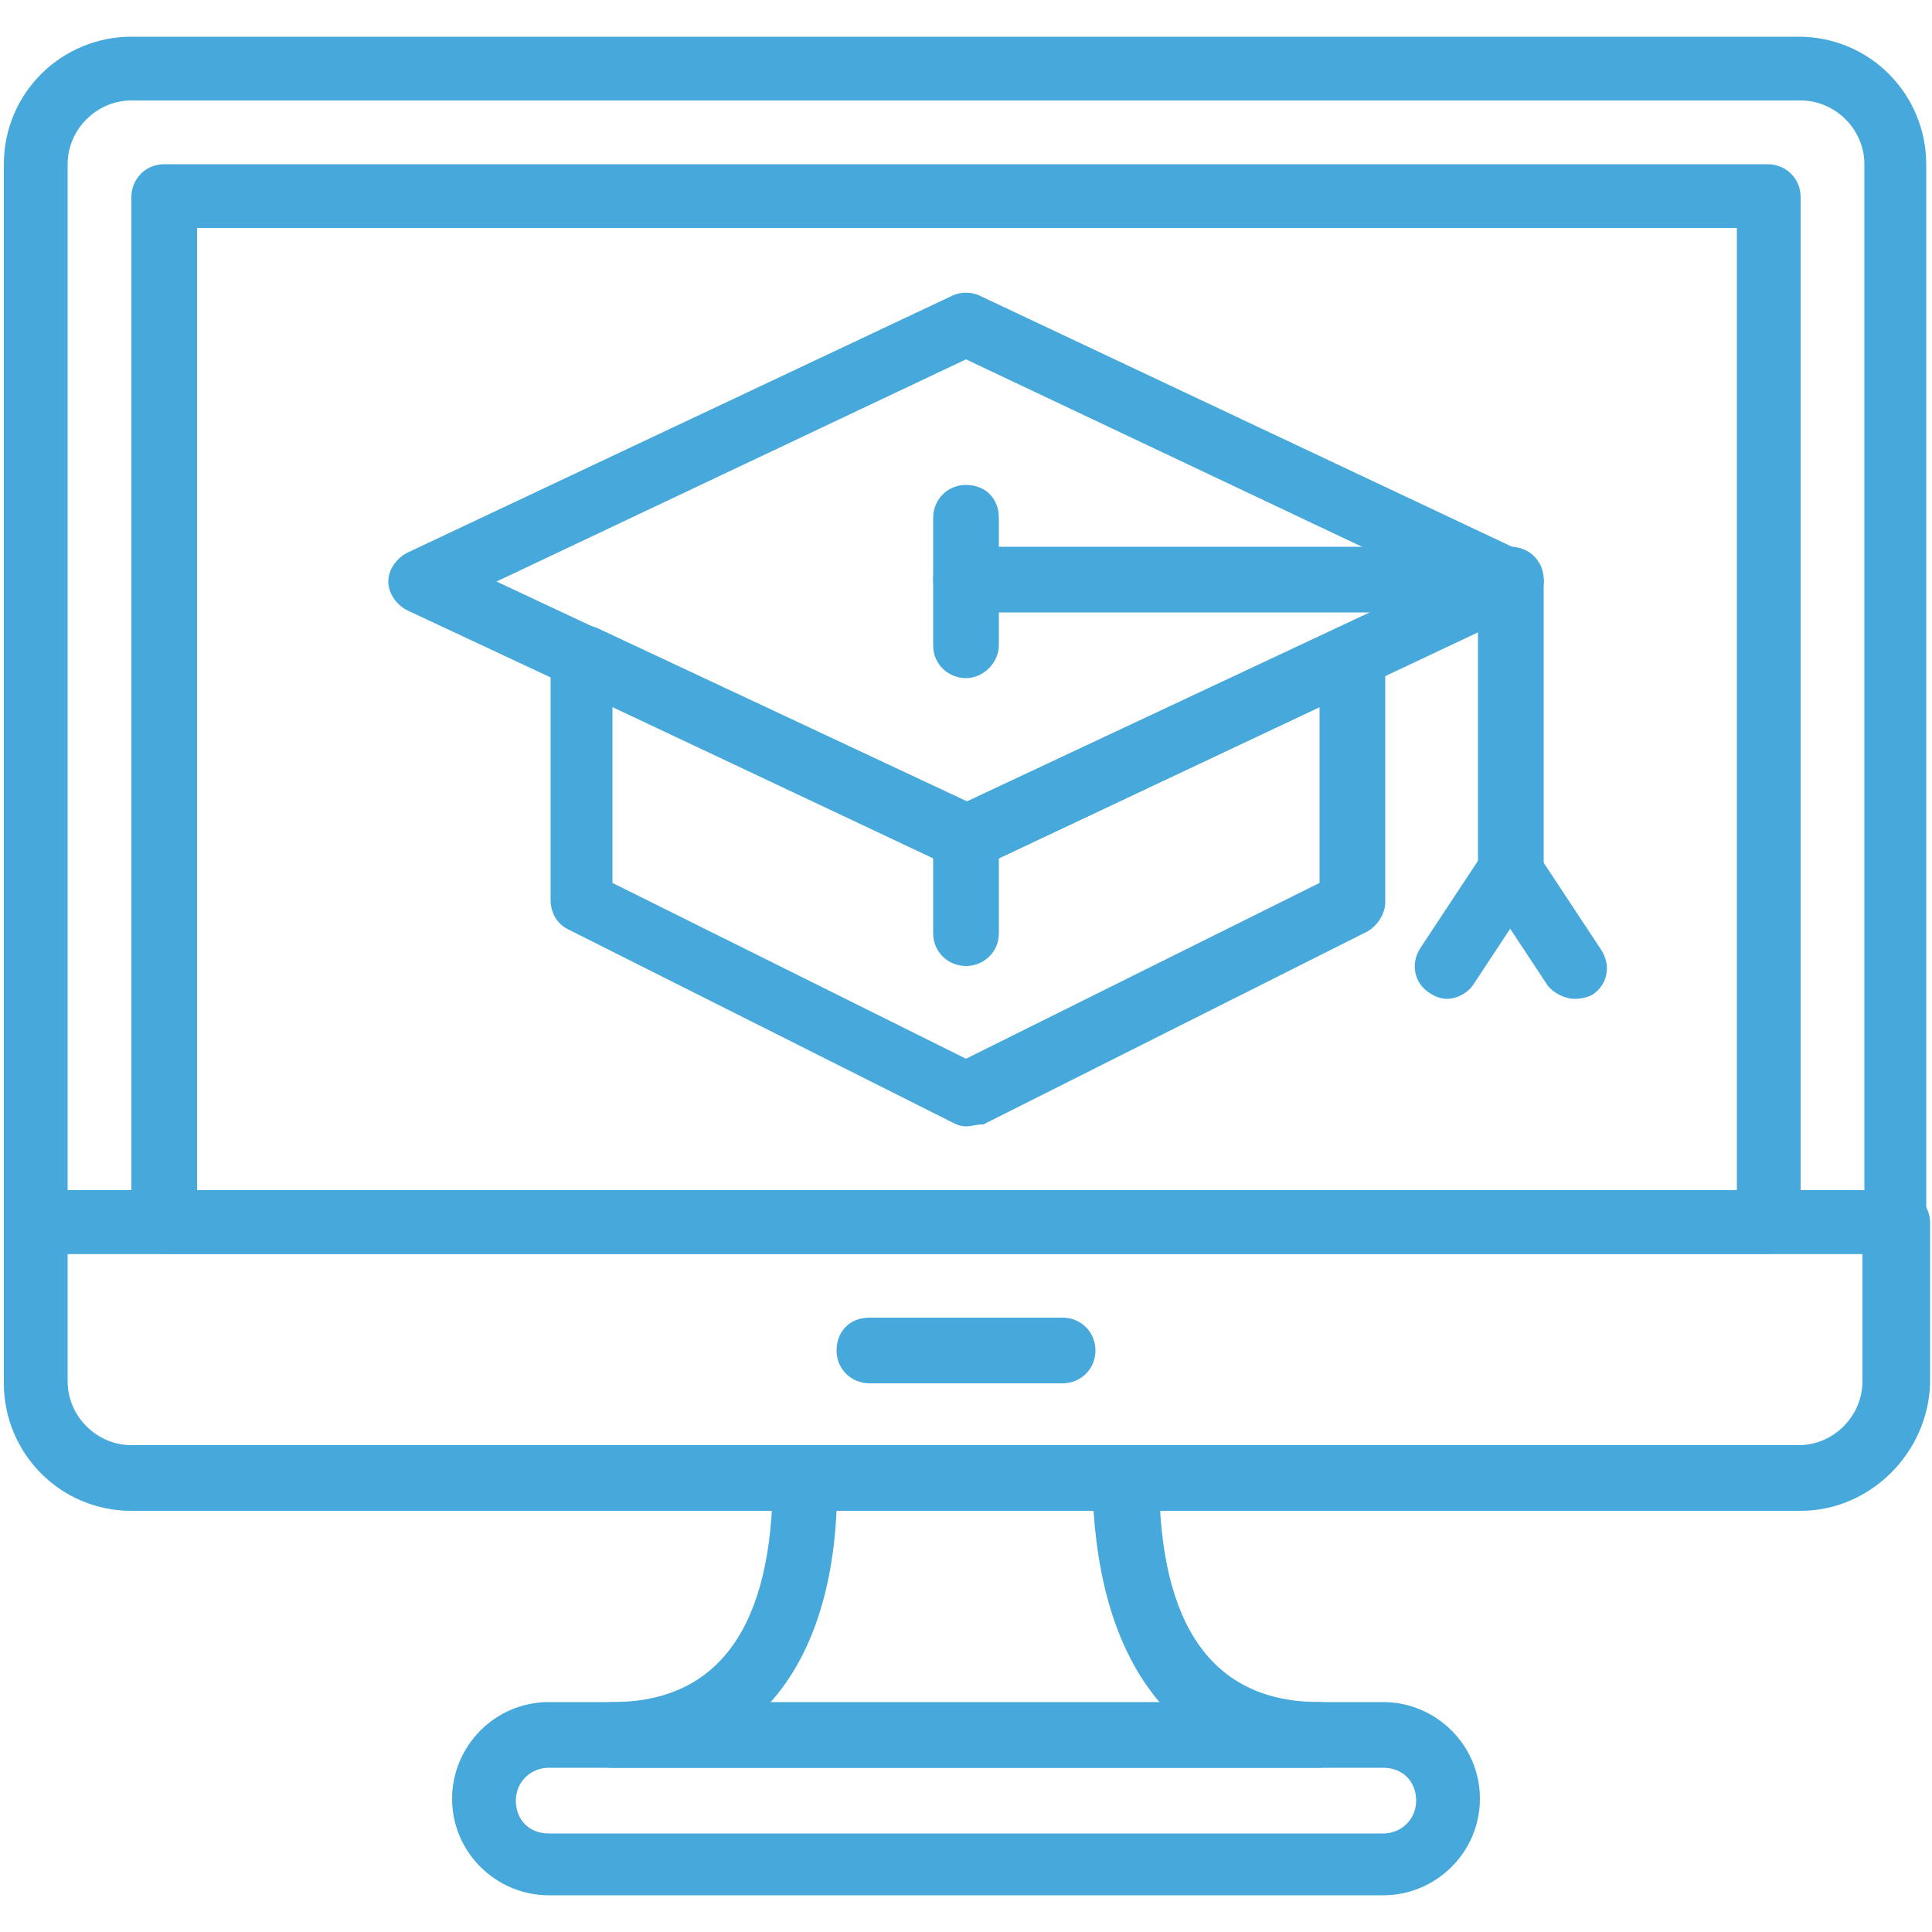 <?xml version="1.0" encoding="utf-8"?>
<!-- Generator: Adobe Illustrator 24.1.3, SVG Export Plug-In . SVG Version: 6.00 Build 0)  -->
<svg version="1.1" id="Layer_1" xmlns="http://www.w3.org/2000/svg" xmlns:xlink="http://www.w3.org/1999/xlink" x="0px" y="0px"
	 width="100px" height="100px" viewBox="0 0 100 100" style="enable-background:new 0 0 100 100;" xml:space="preserve">
<style type="text/css">
	.st0{fill:#46A8DB;}
</style>
<g>
	<path class="st0" d="M50,45c-0.2,0-0.5-0.1-0.7-0.2L21.1,31.6c-0.6-0.3-1-0.9-1-1.5s0.4-1.2,1-1.5l28.2-13.3c0.4-0.2,1-0.2,1.4,0
		l28.2,13.3c0.6,0.3,1,0.9,1,1.5s-0.4,1.2-1,1.5L50.7,44.9C50.5,45,50.2,45,50,45L50,45z M25.7,30.1L50,41.5l24.3-11.4L50,18.6
		L25.7,30.1z"/>
	<path class="st0" d="M50,58.3c-0.3,0-0.5-0.1-0.7-0.2l-19.9-10c-0.6-0.3-0.9-0.9-0.9-1.5V34c0-0.6,0.3-1.1,0.8-1.4
		c0.5-0.3,1.1-0.3,1.6-0.1l19.2,9l19.2-9c0.5-0.2,1.1-0.2,1.6,0.1s0.8,0.8,0.8,1.4v12.7c0,0.6-0.4,1.2-0.9,1.5l-19.9,10
		C50.5,58.2,50.3,58.3,50,58.3L50,58.3z M31.7,45.7L50,54.8l18.3-9.1v-9.1l-17.6,8.3c-0.4,0.2-1,0.2-1.4,0l-17.6-8.3
		C31.7,36.6,31.7,45.7,31.7,45.7z"/>
	<path class="st0" d="M78.2,31.7H50c-0.9,0-1.7-0.7-1.7-1.7s0.7-1.7,1.7-1.7h28.2c0.9,0,1.7,0.7,1.7,1.7S79.1,31.7,78.2,31.7z"/>
	<path class="st0" d="M78.2,46.7c-0.9,0-1.7-0.7-1.7-1.7V30.1c0-0.9,0.7-1.7,1.7-1.7c0.9,0,1.7,0.7,1.7,1.7V45
		C79.9,45.9,79.1,46.7,78.2,46.7z"/>
	<path class="st0" d="M50,35.1c-0.9,0-1.7-0.7-1.7-1.7v-6.6c0-0.9,0.7-1.7,1.7-1.7s1.7,0.7,1.7,1.7v6.6C51.7,34.3,50.9,35.1,50,35.1
		z"/>
	<path class="st0" d="M74.9,51.7c-0.3,0-0.6-0.1-0.9-0.3c-0.8-0.5-1-1.5-0.5-2.3l3.3-5c0.5-0.8,1.5-1,2.3-0.5s1,1.5,0.5,2.3l-3.3,5
		C76,51.4,75.4,51.7,74.9,51.7z"/>
	<path class="st0" d="M81.5,51.7c-0.5,0-1.1-0.3-1.4-0.7l-3.3-5c-0.5-0.8-0.3-1.8,0.5-2.3s1.8-0.3,2.3,0.5l3.3,5
		c0.5,0.8,0.3,1.8-0.5,2.3C82.2,51.6,81.9,51.7,81.5,51.7z"/>
	<path class="st0" d="M50,50c-0.9,0-1.7-0.7-1.7-1.7v-5c0-0.9,0.7-1.7,1.7-1.7s1.7,0.7,1.7,1.7v5C51.7,49.3,50.9,50,50,50z"/>
	<path class="st0" d="M98.1,64.9H1.9c-0.9,0-1.7-0.7-1.7-1.7V8.5c0-3.7,3-6.6,6.6-6.6h86.3c3.7,0,6.6,3,6.6,6.6v54.8
		C99.8,64.2,99.1,64.9,98.1,64.9z M3.5,61.6h93V8.5c0-1.8-1.5-3.3-3.3-3.3H6.8C5,5.2,3.5,6.7,3.5,8.5V61.6z"/>
	<path class="st0" d="M93.2,78.2H6.8c-3.7,0-6.6-3-6.6-6.6v-8.3c0-0.9,0.7-1.7,1.7-1.7h96.3c0.9,0,1.7,0.7,1.7,1.7v8.3
		C99.8,75.2,96.8,78.2,93.2,78.2z M3.5,64.9v6.6c0,1.8,1.5,3.3,3.3,3.3h86.3c1.8,0,3.3-1.5,3.3-3.3v-6.6H3.5z"/>
	<path class="st0" d="M55,71.6H45c-0.9,0-1.7-0.7-1.7-1.7s0.7-1.7,1.7-1.7h10c0.9,0,1.7,0.7,1.7,1.7S55.9,71.6,55,71.6z"/>
	<path class="st0" d="M91.5,64.9h-83c-0.9,0-1.7-0.7-1.7-1.7v-53c0-0.9,0.7-1.7,1.7-1.7h83c0.9,0,1.7,0.7,1.7,1.7v53.1
		C93.2,64.2,92.4,64.9,91.5,64.9z M10.2,61.6h79.7V11.8H10.2V61.6z"/>
	<path class="st0" d="M71.6,98.1H28.4c-2.7,0-5-2.2-5-5c0-2.7,2.2-5,5-5h43.2c2.7,0,5,2.2,5,5S74.3,98.1,71.6,98.1z M28.4,91.5
		c-0.9,0-1.7,0.7-1.7,1.7s0.7,1.7,1.7,1.7h43.2c0.9,0,1.7-0.7,1.7-1.7s-0.7-1.7-1.7-1.7H28.4z"/>
	<path class="st0" d="M68.3,91.5H31.7c-0.9,0-1.7-0.7-1.7-1.7c0-0.9,0.7-1.7,1.7-1.7c5.5,0,8.3-3.9,8.3-11.6c0-0.9,0.7-1.7,1.7-1.7
		h16.6c0.9,0,1.7,0.7,1.7,1.7c0,7.7,2.8,11.6,8.3,11.6c0.9,0,1.7,0.7,1.7,1.7C69.9,90.8,69.2,91.5,68.3,91.5z M39.8,88.2h20.3
		c-2-2.3-3.2-5.6-3.5-10H43.3C43.1,82.5,41.9,85.9,39.8,88.2z"/>
</g>
</svg>
